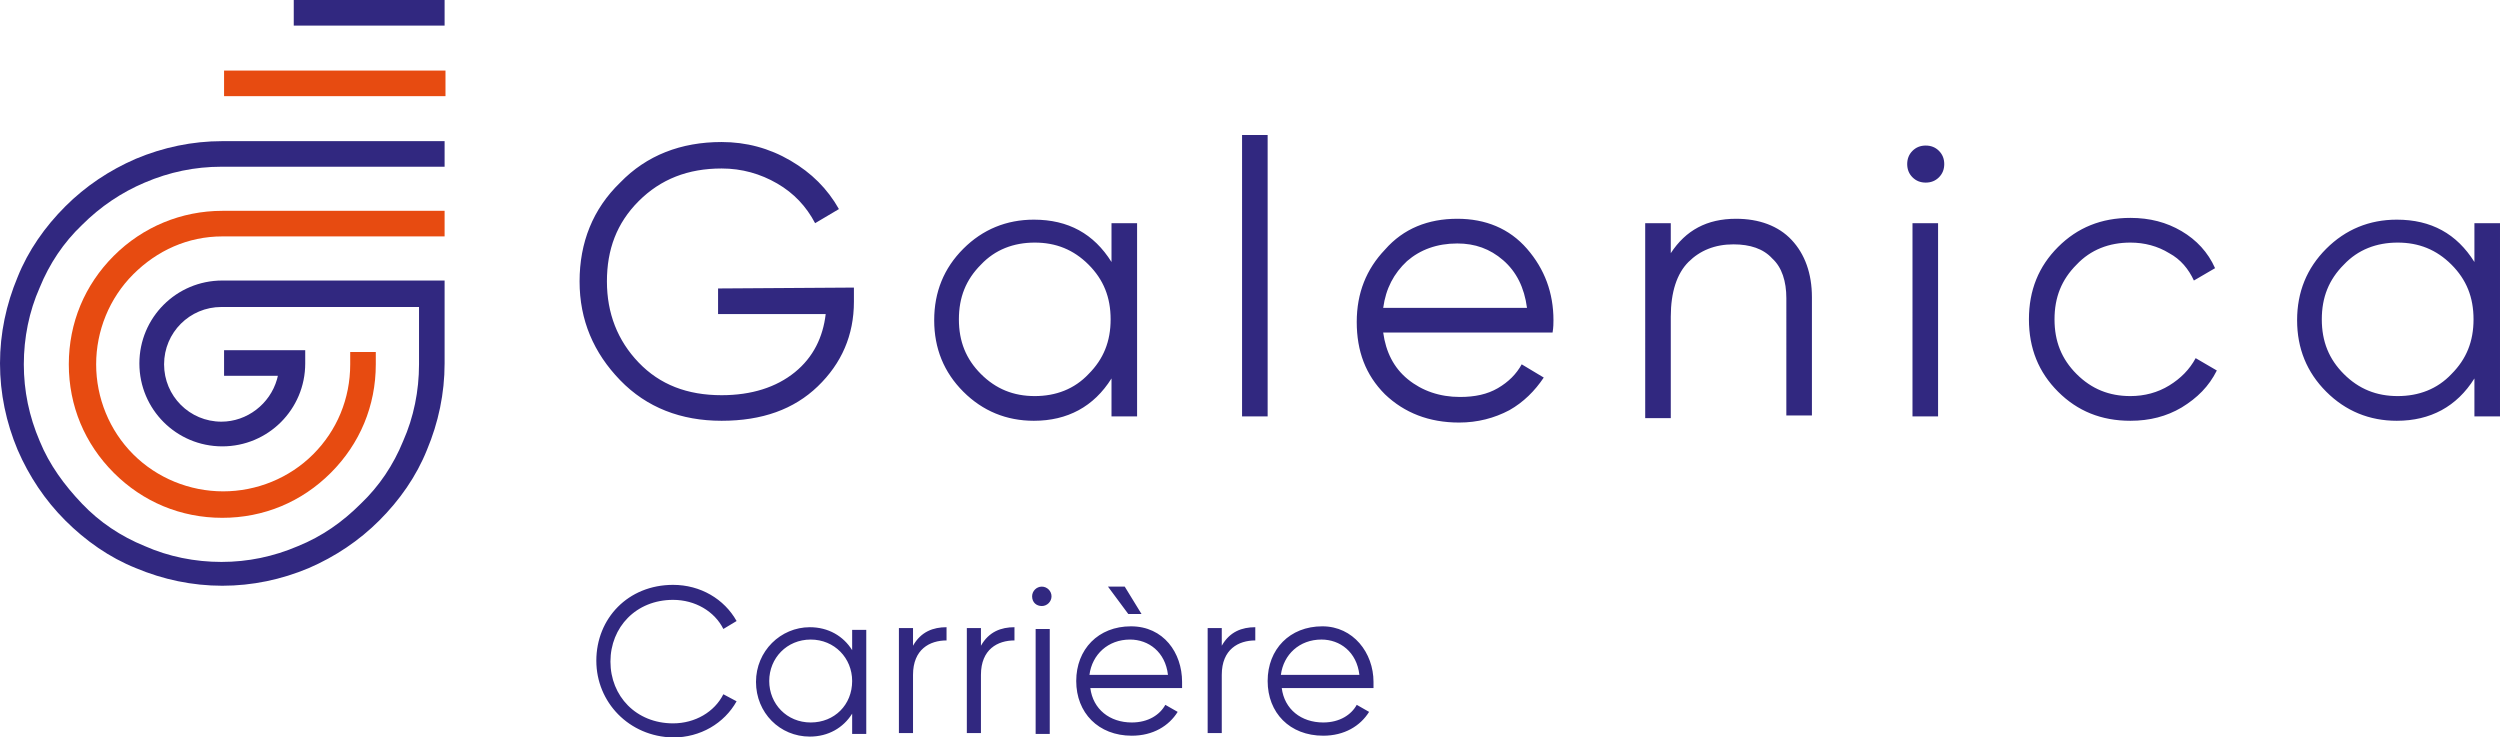 <svg id="a" xmlns="http://www.w3.org/2000/svg" viewBox="0 0 283.4 83.6"><defs><style>.b{fill:#e74b11}.c{fill:#312880}</style></defs><path class="c" d="M96.8 32.6v1.6c0 3.8-1.4 7-4.1 9.6-2.7 2.6-6.3 3.9-10.9 3.9s-8.5-1.5-11.5-4.6-4.6-6.8-4.6-11.2 1.5-8.2 4.6-11.2c3-3.1 6.9-4.6 11.5-4.6 2.8 0 5.4.7 7.8 2.1s4.2 3.2 5.5 5.5l-2.7 1.6c-1-1.9-2.4-3.4-4.3-4.5s-4-1.7-6.3-1.7c-3.8 0-6.9 1.2-9.4 3.7s-3.6 5.5-3.6 9.1 1.2 6.7 3.6 9.2 5.5 3.7 9.4 3.7c3.4 0 6.2-.9 8.3-2.6s3.2-4 3.5-6.6H81.4v-2.9l15.4-.1zm29.2-7.3h2.9v21.9H126v-4.3c-2 3.2-5 4.8-8.8 4.8-3.1 0-5.8-1.1-8-3.3-2.2-2.2-3.3-4.9-3.3-8.1s1.1-5.9 3.3-8.1c2.2-2.2 4.9-3.3 8-3.3 3.9 0 6.8 1.6 8.8 4.8v-4.4zm-14.8 17.1c1.7 1.7 3.7 2.5 6.1 2.5s4.5-.8 6.1-2.5c1.7-1.7 2.5-3.7 2.5-6.2s-.8-4.5-2.5-6.2-3.7-2.5-6.1-2.5-4.5.8-6.1 2.5c-1.7 1.7-2.5 3.7-2.5 6.2s.8 4.5 2.5 6.2zm29.6 4.8V15.3h2.9v31.9h-2.9zm24.4-22.4c3.2 0 5.9 1.1 7.9 3.4s3 5 3 8.1c0 .3 0 .8-.1 1.4h-19.2c.3 2.2 1.2 4 2.8 5.3s3.6 2 5.9 2c1.7 0 3.1-.3 4.3-1s2.1-1.6 2.7-2.7l2.5 1.5c-1 1.5-2.3 2.8-3.9 3.7-1.7.9-3.6 1.4-5.7 1.4-3.4 0-6.2-1.1-8.4-3.2-2.2-2.2-3.2-4.9-3.2-8.2s1.1-6 3.2-8.2c2.1-2.4 4.9-3.5 8.2-3.5zm0 2.8c-2.3 0-4.2.7-5.7 2-1.5 1.4-2.4 3.1-2.7 5.3h16.3c-.3-2.3-1.2-4.1-2.7-5.4s-3.2-1.9-5.2-1.9zm31.6-2.8c2.6 0 4.8.8 6.3 2.4 1.5 1.6 2.3 3.8 2.3 6.5v13.4h-2.9V33.8c0-1.9-.5-3.5-1.6-4.5-1-1.1-2.5-1.6-4.4-1.6-2.1 0-3.8.7-5.1 2s-2 3.4-2 6.2v11.5h-2.9V25.3h2.9v3.4c1.7-2.6 4.1-3.9 7.4-3.9zm23-4.7c-.4.4-.9.6-1.5.6s-1.1-.2-1.5-.6c-.4-.4-.6-.9-.6-1.5s.2-1.1.6-1.5c.4-.4.9-.6 1.5-.6s1.1.2 1.5.6.6.9.6 1.5-.2 1.1-.6 1.5zm-3 27.1V25.3h2.9v21.9h-2.9zm24.7.5c-3.3 0-6-1.1-8.2-3.3-2.2-2.2-3.3-4.9-3.3-8.2s1.1-6 3.3-8.2c2.2-2.2 4.9-3.3 8.2-3.3 2.2 0 4.1.5 5.8 1.5 1.7 1 3 2.4 3.8 4.2l-2.4 1.4c-.6-1.3-1.5-2.4-2.8-3.1-1.3-.8-2.8-1.2-4.4-1.2-2.4 0-4.5.8-6.1 2.5-1.7 1.7-2.5 3.7-2.5 6.2s.8 4.5 2.5 6.2 3.7 2.5 6.1 2.5c1.6 0 3.1-.4 4.4-1.2 1.3-.8 2.3-1.8 3-3.1l2.4 1.4c-.9 1.8-2.2 3.1-4 4.2-1.7 1-3.6 1.5-5.8 1.5zm39-22.4h2.9v21.9h-2.9v-4.3c-2 3.2-5 4.8-8.8 4.8-3.1 0-5.8-1.1-8-3.3-2.2-2.2-3.3-4.9-3.3-8.1s1.1-5.9 3.3-8.1c2.2-2.2 4.9-3.3 8-3.3 3.9 0 6.8 1.6 8.8 4.8v-4.4zm-14.8 17.1c1.7 1.7 3.7 2.5 6.1 2.5s4.5-.8 6.1-2.5c1.7-1.7 2.5-3.7 2.5-6.2s-.8-4.5-2.5-6.2-3.7-2.5-6.1-2.5-4.5.8-6.1 2.5c-1.7 1.7-2.5 3.7-2.5 6.2s.8 4.5 2.5 6.2z"/><path class="b" d="M25.2 26.8h25.2v-2.9H25.2c-4.6 0-9 1.8-12.3 5.1s-5.1 7.6-5.1 12.3 1.8 9 5.1 12.3 7.6 5.1 12.3 5.1 9-1.8 12.3-5.1c3.3-3.3 5.1-7.6 5.1-12.3v-1.4h-2.9v1.4c0 3.9-1.5 7.5-4.2 10.2s-6.4 4.2-10.2 4.2-7.5-1.5-10.2-4.2-4.2-6.4-4.2-10.2 1.5-7.5 4.2-10.2 6.2-4.3 10.1-4.3z"/><path class="c" d="M25.2 31.8c-5.2 0-9.4 4.2-9.4 9.4s4.2 9.4 9.4 9.4 9.4-4.2 9.4-9.4v-1.5h-9.2v2.9h6.1l-.1.4c-.8 2.8-3.4 4.8-6.3 4.8-3.6 0-6.5-2.9-6.5-6.5s2.9-6.5 6.5-6.5h22.4v6.5c0 3-.6 6-1.8 8.7-1.1 2.7-2.7 5.1-4.8 7.1-2.1 2.1-4.4 3.7-7.1 4.8-2.8 1.2-5.7 1.8-8.7 1.8s-6-.6-8.7-1.8c-2.7-1.1-5.1-2.7-7.1-4.8S5.6 52.7 4.5 50c-1.2-2.8-1.8-5.7-1.8-8.7s.6-6 1.8-8.7c1.1-2.7 2.7-5.1 4.8-7.1 2.1-2.1 4.5-3.7 7.1-4.8 2.8-1.2 5.7-1.8 8.7-1.8h25.3V16H25.2c-3.4 0-6.7.7-9.8 2-3 1.3-5.7 3.1-8 5.4s-4.2 5-5.4 8c-1.3 3.1-2 6.4-2 9.8s.7 6.7 2 9.8c1.3 3 3.1 5.7 5.4 8s5 4.2 8 5.4c3.1 1.3 6.4 2 9.8 2s6.7-.7 9.8-2c3-1.3 5.7-3.1 8-5.4s4.2-5 5.4-8c1.3-3.1 2-6.4 2-9.8v-9.4H25.2z"/><path class="b" d="M25.4 8h25.1v2.9H25.4V8z"/><path class="c" d="M33.3 0h17.1v2.9H33.3V0zm34.3 74.9c0-4.8 3.6-8.6 8.7-8.6 3.1 0 5.8 1.6 7.2 4.1l-1.5.9c-1-2-3.2-3.3-5.7-3.3-4.2 0-7.1 3.1-7.1 7s2.9 7 7.1 7c2.5 0 4.7-1.3 5.7-3.3l1.5.8c-1.4 2.5-4.1 4.1-7.2 4.1-5-.1-8.7-4-8.7-8.7zm30.6-3.6v11.9h-1.6v-2.3c-1 1.6-2.7 2.6-4.8 2.6-3.4 0-6.1-2.7-6.1-6.2s2.8-6.2 6.1-6.2c2.1 0 3.8 1 4.8 2.6v-2.3h1.6v-.1zm-1.6 5.9c0-2.6-2-4.7-4.7-4.7s-4.7 2.1-4.7 4.7 2 4.7 4.7 4.7 4.7-2 4.7-4.7zm10.7-6.1v1.5c-1.9 0-3.8 1-3.8 3.9v6.6h-1.6V71.2h1.6v2c.9-1.6 2.3-2.1 3.8-2.1zm7.7 0v1.5c-1.9 0-3.8 1-3.8 3.9v6.6h-1.6V71.2h1.6v2c.9-1.6 2.3-2.1 3.8-2.1zm2-3.5c0-.6.5-1.1 1.1-1.1s1.1.5 1.1 1.1-.5 1.1-1.1 1.1-1.1-.4-1.1-1.1zm.4 3.7h1.6v11.9h-1.6V71.3zm16.6 6v.7h-10.4c.3 2.4 2.2 3.9 4.7 3.9 1.9 0 3.2-.9 3.8-2l1.4.8c-1 1.6-2.8 2.7-5.2 2.7-3.8 0-6.3-2.6-6.3-6.2s2.5-6.2 6.2-6.2 5.8 3 5.8 6.3zm-10.5-.8h8.9c-.3-2.6-2.2-4-4.3-4-2.5 0-4.3 1.7-4.6 4zm4.4-6.9l-2.3-3.1h1.9l1.9 3.1h-1.5zm14.4 1.5v1.5c-1.9 0-3.8 1-3.8 3.9v6.6h-1.6V71.2h1.6v2c.9-1.6 2.3-2.1 3.8-2.1zm13.4 6.2v.7h-10.4c.3 2.4 2.2 3.9 4.7 3.9 1.9 0 3.2-.9 3.8-2l1.4.8c-1 1.6-2.8 2.7-5.2 2.7-3.8 0-6.3-2.6-6.3-6.2s2.5-6.2 6.2-6.2c3.5 0 5.8 3 5.8 6.3zm-10.5-.8h8.9c-.3-2.6-2.2-4-4.3-4-2.5 0-4.3 1.7-4.6 4z"/></svg>
